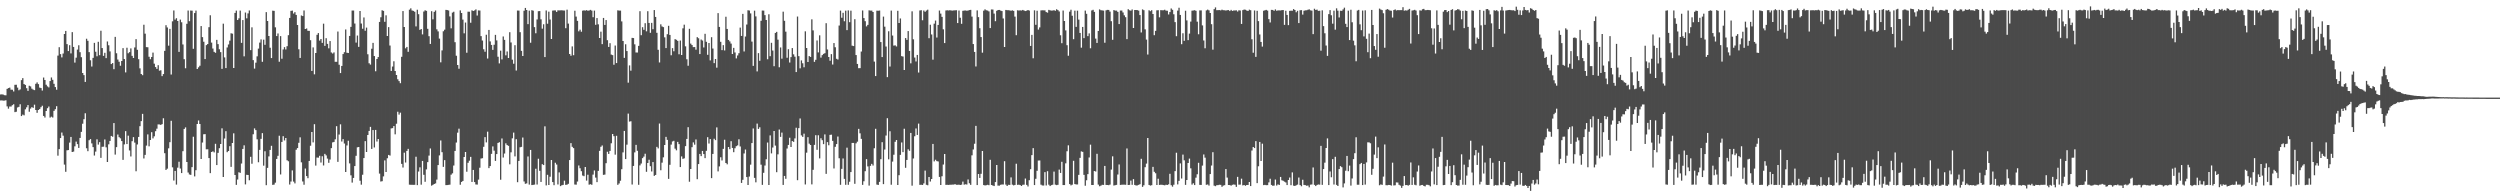 <?xml version="1.0" encoding="UTF-8"?>
<svg xmlns="http://www.w3.org/2000/svg" width="1920" height="150">
  <path d="M0 72.531h1v4.635H0zM1 72.449h1v4.655H1zM2 72.666h1v4.630H2zM3 73.097h1v4.146H3zM4 73.206h1v3.780H4zM5 68.227h1v13.512H5zM6 67.648h1v15.797H6zM7 67.283h1v14.522H7zM8 68.876h1v12.951H8zM9 68.911h1v11.878H9zM10 70.227h1v9.827H10zM11 65.125h1v20.975H11zM12 65.089h1v20.708H12zM13 67.289h1v15.266H13zM14 69.313h1v12.756H14zM15 68.635h1v11.427H15zM16 61.534h1v27.608H16zM17 59.985h1v28.031H17zM18 64.578h1v23.973H18zM19 65.205h1v18.787H19zM20 67.717h1v14.731H20zM21 69.769h1v10.912H21zM22 65.869h1v19.929H22zM23 66.347h1v17.035H23zM24 68.087h1v14.181H24zM25 68.814h1v14.040H25zM26 69.228h1v11.156H26zM27 64.353h1v20.129H27zM28 63.306h1v23.318H28zM29 64.628h1v19.866H29zM30 67.275h1v16.498H30zM31 67.619h1v14.702H31zM32 69.515h1v11.711H32zM33 59.520h1v29.511H33zM34 61.448h1v28.802H34zM35 65.075h1v20.187H35zM36 66.335h1v16.762H36zM37 67.099h1v14.730H37zM38 62.254h1v28.087H38zM39 59.495h1v30.116H39zM40 61.275h1v29.009H40zM41 64.358h1v20.786H41zM42 66.886h1v16.958H42zM43 68.894h1v12.680H43zM44 42.685h1v76.869H44zM45 36.242h1v78.277H45zM46 41.559h1v64.493H46zM47 44.103h1v57.704H47zM48 41.118h1v63.094H48zM49 26.123h1v100.306H49zM50 23.764h1v108.184H50zM51 33.901h1v81.533H51zM52 39.236h1v75.997H52zM53 34.702h1v74.824H53zM54 41.015h1v64.156H54zM55 24.675h1v92.043H55zM56 36.032h1v80.385H56zM57 48.087h1v64.288H57zM58 44.269h1v64.504H58zM59 38.081h1v72.618H59zM60 34.770h1v78.856H60zM61 40.080h1v65.840H61zM62 43.921h1v57.367H62zM63 56.088h1v38.919H63zM64 57.712h1v33.845H64zM65 62.942h1v24.051H65zM66 29.761h1v84.099H66zM67 31.338h1v84.803H67zM68 40.047h1v67.610H68zM69 46.285h1v60.520H69zM70 51.121h1v59.029H70zM71 44.443h1v68.552H71zM72 32.921h1v86.509H72zM73 39.713h1v76.717H73zM74 43.236h1v63.786H74zM75 32.101h1v78.947H75zM76 42.417h1v66.719H76zM77 23.628h1v97.605H77zM78 36.928h1v75.818H78zM79 42.897h1v69.753H79zM80 40.537h1v66.597H80zM81 44.662h1v68.489H81zM82 31.825h1v92.613H82zM83 34.763h1v76.069H83zM84 39.480h1v68.746H84zM85 49.217h1v55.188H85zM86 48.432h1v56.602H86zM87 53.151h1v41.354H87zM88 28.325h1v90.403H88zM89 40.911h1v72.091H89zM90 45.732h1v57.569H90zM91 47.415h1v57.978H91zM92 50.503h1v55.720H92zM93 46.835h1v61.527H93zM94 36.986h1v85.796H94zM95 45.360h1v65.528H95zM96 55.578h1v45.139H96zM97 36.681h1v73.954H97zM98 40.927h1v63.254H98zM99 40.042h1v75.514H99zM100 37.161h1v82.999H100zM101 42.908h1v65.540H101zM102 44.548h1v60.769H102zM103 36.457h1v73.049H103zM104 30.046h1v101.469H104zM105 38.263h1v72.697H105zM106 45.466h1v59.719H106zM107 52.477h1v44.433H107zM108 56.823h1v36.186H108zM109 57.733h1v29.739H109zM110 18.973h1v102.707H110zM111 25.855h1v93.097H111zM112 36.216h1v75.615H112zM113 36.319h1v66.903H113zM114 43.577h1v68.801H114zM115 45.450h1v62.047H115zM116 43.752h1v57.798H116zM117 40.373h1v65.913H117zM118 48.911h1v55.773H118zM119 51.514h1v49.241H119zM120 52.874h1v45.923H120zM121 50.094h1v45.442H121zM122 54.254h1v41.334H122zM123 53.979h1v41.990H123zM124 58.464h1v36.875H124zM125 56.899h1v33.934H125zM126 39.053h1v78.591H126zM127 19.344h1v111.190H127zM128 21.111h1v108.404H128zM129 35.085h1v78.846H129zM130 22.183h1v87.040H130zM131 57.255h1v35.522H131zM132 16.396h1v112.127H132zM133 8.061h1v130.606H133zM134 15.044h1v116.217H134zM135 13.974h1v127.823H135zM136 16.109h1v112.667H136zM137 39.824h1v84.375H137zM138 15.065h1v114.347H138zM139 17.086h1v115.839H139zM140 34.160h1v81.959H140zM141 45.474h1v53.527H141zM142 52.437h1v45.410H142zM143 18.295h1v106.114H143zM144 8.105h1v124.398H144zM145 16.298h1v117.672H145zM146 8.063h1v126.238H146zM147 8.187h1v120.148H147zM148 37.454h1v67.552H148zM149 10.047h1v125.452H149zM150 8.125h1v122.590H150zM151 53.009h1v42.229H151zM152 51.727h1v40.795H152zM153 50.509h1v44.738H153zM154 20.001h1v102.117H154zM155 28.498h1v80.984H155zM156 32.077h1v71.027H156zM157 45.364h1v57.629H157zM158 34.661h1v80.038H158zM159 33.840h1v80.792H159zM160 20.895h1v100.506H160zM161 11.726h1v121.232H161zM162 32.716h1v84.014H162zM163 37.293h1v78.954H163zM164 39.834h1v77.191H164zM165 40.551h1v69.912H165zM166 30.626h1v96.155H166zM167 33.899h1v83.511H167zM168 37.827h1v76.003H168zM169 40.015h1v70.581H169zM170 52.895h1v45.649H170zM171 18.200h1v117.744H171zM172 44.102h1v62.268H172zM173 52.276h1v48.461H173zM174 36.472h1v80.402H174zM175 34.166h1v81.810H175zM176 31.236h1v81.044H176zM177 25.543h1v102.588H177zM178 25.841h1v83.974H178zM179 52.230h1v50.156H179zM180 9.914h1v124.492H180zM181 8.140h1v133.830H181zM182 15.337h1v122.551H182zM183 14.094h1v118.207H183zM184 8.157h1v124.620H184zM185 32.928h1v92.687H185zM186 15.391h1v98.987H186zM187 43.262h1v68.360H187zM188 9.651h1v131.985H188zM189 14.091h1v120.170H189zM190 10.310h1v124.086H190zM191 8.043h1v130.406H191zM192 38.501h1v81.943H192zM193 20.997h1v104.738H193zM194 46.195h1v56.897H194zM195 52.676h1v45.926H195zM196 48.118h1v51.824H196zM197 43.242h1v63.788H197zM198 37.350h1v87.249H198zM199 32.712h1v82.405H199zM200 30.282h1v76.359H200zM201 47.441h1v54.813H201zM202 30.473h1v96.766H202zM203 34.402h1v81.777H203zM204 9.326h1v132.897H204zM205 16.148h1v112.763H205zM206 27.644h1v92.494H206zM207 36.683h1v78.462H207zM208 44.612h1v67.368H208zM209 8.172h1v133.790H209zM210 8.338h1v133.420H210zM211 20.974h1v119.339H211zM212 27.713h1v94.336H212zM213 25.680h1v93.978H213zM214 47.389h1v56.857H214zM215 27.727h1v106.286H215zM216 45.125h1v63.900H216zM217 37.967h1v66.624H217zM218 36.185h1v71.703H218zM219 37.971h1v68.017H219zM220 35.456h1v87.637H220zM221 27.015h1v96.819H221zM222 13.761h1v127.954H222zM223 8.352h1v131.065H223zM224 8.133h1v122.740H224zM225 10.396h1v129.099H225zM226 9.341h1v131.491H226zM227 11.456h1v103.517H227zM228 19.194h1v94.500H228zM229 37.829h1v71.862H229zM230 44.508h1v60.980H230zM231 11.894h1v112.783H231zM232 12.318h1v127.069H232zM233 8.044h1v133.841H233zM234 22.268h1v107.165H234zM235 21.848h1v113.374H235zM236 23.664h1v113.200H236zM237 23.725h1v99.891H237zM238 30.878h1v81.062H238zM239 54.468h1v46.931H239zM240 36.423h1v72.943H240zM241 57.104h1v38.294H241zM242 40.686h1v86.510H242zM243 26.750h1v94.218H243zM244 25.404h1v95.676H244zM245 31.187h1v88.468H245zM246 29.950h1v94.888H246zM247 32.908h1v87.105H247zM248 18.196h1v108.897H248zM249 35.239h1v82.955H249zM250 29.360h1v89.966H250zM251 33.689h1v88.095H251zM252 37.101h1v87.931H252zM253 31.553h1v90.975H253zM254 40.296h1v73.466H254zM255 41.110h1v68.238H255zM256 40.264h1v68.756H256zM257 47.464h1v59.565H257zM258 47.481h1v49.431H258zM259 24.205h1v100.105H259zM260 49.699h1v53.608H260zM261 56.093h1v39.375H261zM262 50.626h1v58.077H262zM263 41.528h1v65.335H263zM264 40.100h1v70.133H264zM265 22.625h1v109.485H265zM266 40.495h1v71.245H266zM267 40.688h1v67.411H267zM268 27.586h1v97.895H268zM269 20.630h1v114.046H269zM270 8.068h1v132.162H270zM271 8.090h1v128.548H271zM272 18.059h1v109.502H272zM273 32.695h1v86.962H273zM274 27.275h1v85.886H274zM275 36.012h1v76.899H275zM276 8.429h1v130.361H276zM277 18.064h1v123.769H277zM278 22.063h1v112.126H278zM279 13.390h1v107.983H279zM280 23.585h1v84.794H280zM281 21.173h1v95.564H281zM282 41.665h1v62.011H282zM283 48.608h1v51.952H283zM284 49.631h1v47.781H284zM285 37.426h1v76.961H285zM286 32.929h1v66.967H286zM287 43.041h1v70.210H287zM288 54.754h1v45.032H288zM289 45.328h1v63.356H289zM290 43.808h1v62.937H290zM291 16.850h1v116.499H291zM292 13.237h1v126.198H292zM293 7.881h1v131.270H293zM294 8.368h1v127.114H294zM295 16.750h1v106.435H295zM296 11.763h1v120.311H296zM297 27.624h1v93.945H297zM298 20.854h1v98.121H298zM299 34.977h1v84.518H299zM300 54.459h1v44.130H300zM301 51.122h1v47.260H301zM302 47.038h1v49.769H302zM303 54.546h1v48.625H303zM304 57.598h1v37.440H304zM305 60.873h1v24.922H305zM306 62.325h1v25.669H306zM307 63.917h1v22.629H307zM308 43.605h1v82.236H308zM309 8.494h1v120.156H309zM310 20.735h1v96.528H310zM311 37.139h1v87.711H311zM312 36.062h1v79.854H312zM313 39.790h1v74.556H313zM314 7.445h1v134.399H314zM315 6.418h1v135.493H315zM316 8.033h1v133.894H316zM317 8.344h1v133.621H317zM318 9.015h1v132.914H318zM319 20.250h1v100.144H319zM320 7.495h1v134.682H320zM321 10.916h1v120.806H321zM322 22.956h1v105.553H322zM323 22.251h1v119.563H323zM324 26.425h1v97.149H324zM325 8.879h1v125.387H325zM326 7.867h1v131.731H326zM327 8.328h1v121.776H327zM328 22.129h1v102.383H328zM329 27.813h1v91.690H329zM330 33.754h1v80.271H330zM331 8.614h1v133.967H331zM332 14.872h1v127.131H332zM333 9.136h1v132.193H333zM334 8.012h1v132.853H334zM335 22.503h1v115.448H335zM336 24.099h1v102.663H336zM337 29.658h1v89.680H337zM338 47.888h1v59.995H338zM339 38.715h1v78.196H339zM340 24.029h1v104.126H340zM341 22.804h1v100.154H341zM342 7.566h1v134.633H342zM343 7.712h1v134.413H343zM344 8.014h1v133.947H344zM345 12.617h1v129.200H345zM346 21.784h1v112.381H346zM347 9.692h1v123.442H347zM348 9.011h1v118.108H348zM349 32.409h1v83.502H349zM350 42.787h1v66.692H350zM351 49.922h1v51.962H351zM352 52.792h1v46.028H352zM353 8.010h1v133.884H353zM354 9.975h1v129.747H354zM355 15.046h1v123.891H355zM356 25.607h1v94.945H356zM357 17.308h1v99.437H357zM358 40.519h1v91.389H358zM359 8.978h1v116.057H359zM360 9.029h1v114.380H360zM361 17.460h1v103.033H361zM362 7.957h1v131.754H362zM363 8.445h1v122.079H363zM364 7.990h1v131.836H364zM365 7.216h1v134.439H365zM366 11.929h1v129.836H366zM367 8.010h1v129.935H367zM368 8.069h1v120.764H368zM369 27.732h1v94.046H369zM370 31.129h1v90.369H370zM371 37.825h1v74.924H371zM372 39.753h1v65.588H372zM373 26.655h1v82.720H373zM374 44.951h1v56.156H374zM375 23.003h1v106.121H375zM376 31.784h1v95.768H376zM377 34.499h1v83.671H377zM378 38.300h1v74.158H378zM379 34.348h1v81.350H379zM380 26.792h1v96.779H380zM381 31.020h1v87.279H381zM382 43.549h1v66.239H382zM383 48.682h1v60.553H383zM384 38.909h1v99.111H384zM385 45.636h1v60.693H385zM386 27.998h1v92.966H386zM387 30.639h1v87.289H387zM388 42.499h1v67.582H388zM389 39.543h1v71.862H389zM390 44.558h1v67.465H390zM391 24.715h1v101.508H391zM392 32.636h1v84.332H392zM393 45.824h1v60.427H393zM394 48.957h1v52.881H394zM395 34.708h1v85.422H395zM396 54.179h1v52.705H396zM397 8.068h1v131.865H397zM398 8.139h1v115.471H398zM399 24.736h1v88.364H399zM400 39.056h1v73.726H400zM401 42.995h1v62.616H401zM402 8.260h1v131.091H402zM403 6.073h1v135.081H403zM404 7.677h1v133.165H404zM405 18.531h1v101.620H405zM406 8.191h1v133.606H406zM407 32.808h1v82.321H407zM408 7.834h1v134.278H408zM409 8.176h1v133.808H409zM410 20.853h1v120.908H410zM411 25.552h1v104.061H411zM412 14.951h1v126.795H412zM413 8.587h1v113.297H413zM414 8.487h1v122.690H414zM415 14.828h1v124.890H415zM416 22.020h1v104.097H416zM417 18.647h1v108.099H417zM418 43.813h1v53.233H418zM419 8.020h1v134.354H419zM420 18.212h1v116.025H420zM421 8.956h1v133.106H421zM422 14.983h1v120.742H422zM423 29.967h1v92.904H423zM424 8.125h1v131.702H424zM425 7.983h1v134.228H425zM426 8.000h1v116.986H426zM427 9.175h1v117.181H427zM428 7.930h1v133.751H428zM429 7.997h1v124.428H429zM430 7.954h1v134.992H430zM431 7.906h1v134.390H431zM432 8.038h1v133.927H432zM433 8.096h1v130.653H433zM434 21.633h1v120.365H434zM435 7.436h1v134.378H435zM436 18.137h1v123.022H436zM437 41.461h1v81.462H437zM438 42.811h1v67.102H438zM439 35.644h1v77.085H439zM440 42.386h1v71.385H440zM441 8.243h1v133.463H441zM442 12.753h1v129.071H442zM443 16.028h1v123.368H443zM444 24.047h1v103.052H444zM445 22.794h1v106.415H445zM446 24.374h1v107.120H446zM447 8.171h1v126.652H447zM448 7.951h1v127.375H448zM449 8.142h1v120.089H449zM450 7.768h1v130.945H450zM451 8.253h1v125.938H451zM452 8.062h1v133.773H452zM453 7.588h1v133.901H453zM454 8.147h1v133.782H454zM455 13.222h1v120.883H455zM456 8.128h1v122.772H456zM457 19.032h1v117.366H457zM458 13.860h1v126.016H458zM459 18.702h1v112.507H459zM460 29.170h1v86.709H460zM461 24.302h1v88.462H461zM462 33.881h1v77.829H462zM463 13.770h1v120.553H463zM464 19.128h1v114.946H464zM465 15.392h1v109.930H465zM466 30.864h1v85.668H466zM467 36.029h1v82.185H467zM468 33.195h1v82.746H468zM469 41.936h1v68.117H469zM470 42.354h1v60.579H470zM471 49.708h1v54.912H471zM472 34.954h1v83.811H472zM473 48.451h1v55.863H473zM474 7.916h1v134.036H474zM475 8.148h1v132.731H475zM476 8.164h1v130.628H476zM477 16.446h1v113.506H477zM478 31.511h1v85.508H478zM479 44.446h1v56.135H479zM480 33.998h1v88.158H480zM481 39.194h1v71.901H481zM482 63.477h1v23.790H482zM483 50.211h1v43.190H483zM484 54.268h1v38.886H484zM485 29.057h1v112.686H485zM486 29.224h1v98.232H486zM487 34.053h1v83.009H487zM488 40.269h1v70.985H488zM489 40.359h1v75.450H489zM490 35.245h1v106.660H490zM491 8.578h1v118.451H491zM492 27.012h1v98.556H492zM493 20.870h1v100.579H493zM494 22.901h1v97.368H494zM495 17.810h1v100.250H495zM496 24.087h1v107.853H496zM497 8.601h1v116.580H497zM498 17.611h1v105.060H498zM499 25.209h1v102.439H499zM500 17.553h1v114.157H500zM501 22.450h1v101.999H501zM502 7.734h1v127.328H502zM503 13.023h1v121.348H503zM504 25.200h1v87.610H504zM505 38.264h1v75.706H505zM506 47.974h1v46.915H506zM507 18.704h1v112.081H507zM508 20.311h1v104.593H508zM509 20.826h1v100.011H509zM510 28.684h1v82.677H510zM511 36.937h1v68.163H511zM512 26.269h1v81.134H512zM513 19.795h1v117.566H513zM514 26.847h1v99.719H514zM515 42.432h1v68.629H515zM516 36.985h1v71.681H516zM517 39.391h1v68.763H517zM518 30.060h1v84.124H518zM519 30.587h1v84.875H519zM520 31.400h1v77.570H520zM521 41.699h1v68.999H521zM522 31.105h1v97.196H522zM523 42.228h1v77.904H523zM524 21.737h1v100.250H524zM525 18.959h1v102.642H525zM526 35.581h1v76.627H526zM527 45.539h1v61.183H527zM528 50.507h1v47.203H528zM529 22.129h1v117.451H529zM530 33.462h1v96.348H530zM531 34.609h1v78.459H531zM532 36.174h1v73.213H532zM533 36.124h1v74.978H533zM534 38.158h1v68.974H534zM535 28.517h1v109.099H535zM536 29.380h1v96.613H536zM537 41.503h1v76.738H537zM538 30.340h1v89.593H538zM539 31.156h1v84.781H539zM540 36.431h1v81.881H540zM541 25.962h1v95.509H541zM542 32.091h1v83.708H542zM543 42.089h1v63.263H543zM544 33.047h1v77.194H544zM545 46.385h1v60.443H545zM546 28.590h1v108.193H546zM547 37.295h1v80.919H547zM548 48.488h1v58.052H548zM549 45.318h1v62.286H549zM550 51.967h1v45.860H550zM551 10.091h1v121.541H551zM552 20.679h1v107.140H552zM553 32.120h1v88.667H553zM554 38.481h1v84.733H554zM555 34.643h1v79.669H555zM556 38.738h1v68.575H556zM557 12.857h1v112.340H557zM558 22.240h1v103.971H558zM559 30.660h1v82.233H559zM560 31.819h1v82.781H560zM561 33.484h1v74.935H561zM562 41.447h1v72.169H562zM563 36.777h1v80.088H563zM564 40.318h1v73.557H564zM565 44.873h1v67.397H565zM566 42.609h1v69.082H566zM567 40.845h1v66.129H567zM568 21.189h1v91.293H568zM569 27.578h1v112.896H569zM570 10.626h1v127.441H570zM571 39.526h1v78.359H571zM572 28.053h1v86.812H572zM573 18.864h1v117.130H573zM574 7.871h1v134.219H574zM575 8.070h1v127.528H575zM576 10.276h1v116.209H576zM577 31.960h1v77.931H577zM578 50.594h1v48.080H578zM579 8.196h1v128.396H579zM580 12.618h1v127.432H580zM581 54.830h1v40.087H581zM582 40.793h1v58.252H582zM583 46.710h1v51.041H583zM584 15.974h1v110.496H584zM585 8.101h1v133.863H585zM586 8.139h1v124.577H586zM587 11.639h1v115.485H587zM588 15.368h1v106.948H588zM589 45.503h1v63.938H589zM590 10.968h1v131.126H590zM591 43.174h1v60.838H591zM592 32.888h1v84.938H592zM593 38.785h1v74.499H593zM594 50.816h1v49.796H594zM595 25.309h1v86.506H595zM596 24.453h1v107.819H596zM597 30.456h1v88.080H597zM598 51.638h1v47.861H598zM599 36.470h1v68.625H599zM600 45.050h1v56.767H600zM601 8.938h1v133.102H601zM602 15.961h1v119.135H602zM603 24.328h1v113.014H603zM604 44.365h1v69.701H604zM605 37.771h1v73.554H605zM606 48.048h1v57.741H606zM607 43.877h1v69.006H607zM608 36.938h1v71.399H608zM609 41.702h1v67.233H609zM610 43.537h1v62.749H610zM611 55.356h1v42.732H611zM612 12.684h1v125.702H612zM613 43.103h1v55.319H613zM614 52.472h1v38.505H614zM615 46.407h1v57.577H615zM616 48.577h1v56.519H616zM617 51.647h1v51.030H617zM618 24.045h1v117.618H618zM619 36.848h1v80.397H619zM620 47.607h1v57.740H620zM621 43.069h1v67.287H621zM622 43.703h1v67.635H622zM623 14.863h1v126.780H623zM624 23.328h1v107.094H624zM625 47.490h1v63.777H625zM626 45.905h1v57.921H626zM627 31.071h1v83.966H627zM628 40.262h1v63.636H628zM629 27.158h1v94.489H629zM630 44.261h1v61.949H630zM631 42.360h1v65.320H631zM632 41.380h1v69.320H632zM633 40.849h1v62.388H633zM634 17.809h1v115.736H634zM635 38.013h1v71.165H635zM636 43.784h1v67.803H636zM637 46.669h1v56.921H637zM638 41.557h1v61.868H638zM639 49.541h1v58.638H639zM640 33.057h1v96.328H640zM641 36.277h1v76.446H641zM642 45.173h1v65.486H642zM643 45.733h1v59.126H643zM644 19.616h1v101.936H644zM645 8.120h1v133.828H645zM646 13.616h1v116.093H646zM647 9.849h1v111.855H647zM648 16.324h1v121.069H648zM649 8.197h1v133.746H649zM650 23.158h1v90.259H650zM651 7.972h1v133.937H651zM652 17.028h1v122.541H652zM653 8.174h1v123.974H653zM654 35.058h1v74.736H654zM655 35.369h1v74.381H655zM656 14.762h1v126.404H656zM657 42.274h1v67.830H657zM658 49.101h1v59.714H658zM659 52.379h1v46.614H659zM660 52.333h1v50.086H660zM661 39.588h1v67.085H661zM662 8.018h1v133.951H662zM663 13.888h1v125.321H663zM664 16.298h1v115.165H664zM665 20.280h1v101.925H665zM666 19.115h1v108.661H666zM667 7.911h1v134.619H667zM668 8.141h1v119.233H668zM669 8.154h1v117.717H669zM670 9.191h1v117.947H670zM671 47.324h1v66.567H671zM672 58.416h1v40.493H672zM673 8.211h1v133.550H673zM674 8.236h1v133.775H674zM675 8.116h1v131.582H675zM676 32.329h1v89.934H676zM677 43.804h1v65.416H677zM678 12.769h1v128.636H678zM679 20.501h1v94.337H679zM680 35.754h1v68.342H680zM681 59.254h1v31.541H681zM682 24.034h1v98.316H682zM683 51.092h1v49.721H683zM684 8.159h1v133.701H684zM685 27.308h1v96.779H685zM686 35.020h1v83.832H686zM687 34.838h1v74.053H687zM688 35.699h1v71.802H688zM689 8.292h1v133.812H689zM690 17.650h1v116.887H690zM691 14.168h1v104.746H691zM692 43.110h1v66.302H692zM693 43.438h1v73.414H693zM694 53.748h1v45.095H694zM695 29.243h1v99.622H695zM696 30.617h1v92.220H696zM697 23.870h1v90.839H697zM698 39.132h1v76.666H698zM699 48.626h1v53.484H699zM700 8.686h1v133.911H700zM701 30.225h1v91.461H701zM702 44.189h1v60.486H702zM703 47.186h1v51.472H703zM704 42.173h1v61.467H704zM705 55.692h1v39.234H705zM706 8.022h1v133.953H706zM707 7.841h1v134.022H707zM708 15.575h1v126.506H708zM709 8.110h1v132.729H709zM710 9.051h1v121.954H710zM711 8.073h1v133.839H711zM712 7.428h1v134.839H712zM713 29.346h1v106.606H713zM714 18.982h1v120.430H714zM715 26.449h1v111.010H715zM716 45.830h1v64.692H716zM717 18.185h1v105.754H717zM718 15.791h1v106.898H718zM719 28.819h1v94.949H719zM720 19.141h1v104.840H720zM721 8.071h1v127.820H721zM722 10.461h1v131.612H722zM723 12.975h1v122.414H723zM724 22.508h1v103.837H724zM725 33.078h1v85.170H725zM726 8.045h1v133.931H726zM727 7.874h1v134.038H727zM728 8.025h1v133.995H728zM729 7.857h1v134.016H729zM730 8.013h1v133.860H730zM731 8.149h1v133.638H731zM732 7.977h1v133.818H732zM733 7.959h1v133.473H733zM734 7.856h1v134.060H734zM735 17.715h1v124.221H735zM736 8.070h1v133.746H736zM737 13.609h1v128.463H737zM738 18.286h1v123.514H738zM739 8.319h1v131.164H739zM740 8.103h1v133.717H740zM741 8.023h1v133.502H741zM742 8.220h1v133.500H742zM743 8.069h1v129.762H743zM744 7.708h1v133.039H744zM745 7.565h1v134.389H745zM746 12.742h1v106.570H746zM747 33.846h1v80.966H747zM748 39.878h1v70.508H748zM749 51.031h1v45.652H749zM750 7.974h1v134.147H750zM751 13.148h1v120.478H751zM752 21.659h1v114.977H752zM753 28.470h1v105.015H753zM754 40.459h1v75.524H754zM755 8.197h1v133.945H755zM756 7.187h1v135.273H756zM757 7.887h1v134.330H757zM758 8.077h1v133.864H758zM759 8.763h1v133.455H759zM760 21.570h1v101.171H760zM761 7.272h1v134.787H761zM762 7.317h1v135.167H762zM763 10.455h1v132.428H763zM764 16.268h1v123.537H764zM765 8.293h1v118.446H765zM766 7.701h1v134.820H766zM767 7.619h1v134.950H767zM768 8.088h1v133.839H768zM769 8.483h1v133.202H769zM770 14.176h1v127.568H770zM771 36.091h1v87.725H771zM772 7.649h1v134.119H772zM773 7.839h1v134.999H773zM774 7.817h1v134.125H774zM775 8.006h1v134.034H775zM776 8.264h1v127.975H776zM777 7.916h1v133.933H777zM778 8.335h1v134.062H778zM779 12.726h1v129.296H779zM780 27.046h1v98.706H780zM781 7.865h1v134.121H781zM782 8.082h1v133.739H782zM783 7.940h1v134.179H783zM784 8.066h1v134.771H784zM785 7.640h1v134.292H785zM786 8.109h1v133.741H786zM787 8.485h1v128.649H787zM788 8.217h1v133.785H788zM789 7.692h1v135.490H789zM790 8.145h1v130.247H790zM791 35.277h1v94.664H791zM792 26.755h1v92.379H792zM793 44.739h1v69.006H793zM794 7.926h1v134.213H794zM795 19.064h1v118.259H795zM796 8.243h1v122.906H796zM797 22.751h1v100.541H797zM798 21.037h1v102.190H798zM799 7.978h1v133.837H799zM800 7.903h1v134.512H800zM801 7.939h1v134.570H801zM802 7.963h1v124.259H802zM803 9.268h1v133.185H803zM804 9.747h1v121.733H804zM805 7.601h1v134.219H805zM806 7.918h1v135.005H806zM807 8.148h1v134.013H807zM808 8.087h1v133.782H808zM809 7.840h1v123.941H809zM810 8.317h1v133.506H810zM811 7.091h1v135.110H811zM812 7.807h1v134.125H812zM813 8.812h1v121.422H813zM814 27.097h1v105.736H814zM815 33.177h1v91.101H815zM816 8.108h1v134.022H816zM817 16.104h1v126.025H817zM818 23.358h1v102.105H818zM819 34.732h1v81.458H819zM820 42.791h1v68.819H820zM821 8.983h1v132.365H821zM822 7.479h1v134.884H822zM823 12.081h1v129.760H823zM824 30.093h1v93.389H824zM825 8.186h1v133.184H825zM826 20.648h1v121.023H826zM827 8.177h1v133.505H827zM828 15.055h1v119.257H828zM829 25.301h1v95.952H829zM830 36.606h1v79.663H830zM831 20.687h1v95.944H831zM832 29.273h1v105.018H832zM833 8.141h1v134.519H833zM834 10.610h1v127.831H834zM835 27.757h1v105.963H835zM836 25.645h1v95.273H836zM837 37.052h1v74.046H837zM838 8.025h1v134.049H838zM839 7.509h1v134.595H839zM840 9.122h1v122.231H840zM841 29.630h1v102.122H841zM842 32.964h1v85.137H842zM843 23.746h1v118.029H843zM844 7.222h1v135.829H844zM845 7.839h1v134.738H845zM846 7.966h1v133.942H846zM847 8.158h1v133.896H847zM848 32.823h1v94.600H848zM849 7.940h1v134.091H849zM850 7.560h1v134.504H850zM851 7.652h1v134.593H851zM852 8.935h1v132.841H852zM853 16.289h1v113.981H853zM854 30.588h1v89.477H854zM855 7.722h1v134.794H855zM856 8.139h1v134.092H856zM857 8.130h1v133.855H857zM858 9.096h1v124.930H858zM859 18.504h1v107.791H859zM860 8.101h1v133.911H860zM861 8.090h1v133.766H861zM862 9.565h1v132.249H862zM863 11.753h1v130.058H863zM864 13.231h1v128.709H864zM865 30.050h1v83.981H865zM866 7.081h1v134.984H866zM867 7.871h1v134.087H867zM868 8.209h1v130.496H868zM869 7.251h1v134.698H869zM870 21.519h1v116.043H870zM871 7.694h1v134.312H871zM872 7.657h1v134.829H872zM873 7.779h1v134.591H873zM874 8.165h1v133.796H874zM875 11.591h1v129.891H875zM876 24.935h1v97.048H876zM877 7.212h1v136.317H877zM878 7.853h1v134.435H878zM879 22.516h1v105.874H879zM880 30.429h1v95.229H880zM881 41.896h1v64.087H881zM882 7.894h1v134.117H882zM883 8.609h1v133.919H883zM884 7.822h1v134.419H884zM885 10.728h1v117.445H885zM886 27.023h1v104.919H886zM887 23.695h1v109.385H887zM888 7.912h1v134.171H888zM889 7.846h1v129.426H889zM890 13.309h1v128.733H890zM891 7.795h1v134.059H891zM892 7.859h1v134.086H892zM893 7.909h1v134.228H893zM894 7.488h1v134.832H894zM895 8.164h1v133.688H895zM896 8.223h1v133.832H896zM897 11.109h1v130.465H897zM898 9.267h1v124.209H898zM899 6.476h1v135.777H899zM900 7.542h1v135.807H900zM901 10.955h1v130.908H901zM902 16.978h1v114.447H902zM903 27.782h1v89.519H903zM904 8.118h1v133.518H904zM905 5.957h1v132.944H905zM906 11.448h1v114.051H906zM907 33.946h1v103.181H907zM908 25.534h1v93.183H908zM909 31.342h1v91.805H909zM910 8.245h1v133.741H910zM911 15.687h1v122.548H911zM912 30.801h1v94.372H912zM913 25.822h1v95.980H913zM914 16.591h1v112.708H914zM915 8.178h1v133.621H915zM916 8.055h1v132.706H916zM917 7.853h1v134.276H917zM918 8.312h1v128.134H918zM919 16.662h1v117.168H919zM920 26.335h1v98.715H920zM921 7.968h1v134.031H921zM922 7.963h1v134.062H922zM923 19.494h1v107.680H923zM924 31.062h1v87.549H924zM925 37.060h1v84.012H925zM926 7.989h1v133.957H926zM927 7.365h1v134.301H927zM928 7.932h1v134.599H928zM929 9.972h1v123.695H929zM930 18.562h1v108.590H930zM931 38.165h1v78.727H931zM932 7.037h1v135.534H932zM933 5.666h1v137.349H933zM934 7.857h1v134.353H934zM935 7.804h1v134.356H935zM936 7.721h1v134.130H936zM937 8.006h1v133.972H937zM938 7.410h1v136.055H938zM939 7.851h1v134.694H939zM940 7.906h1v134.334H940zM941 8.107h1v121.735H941zM942 7.855h1v128.542H942zM943 7.743h1v134.329H943zM944 8.484h1v133.670H944zM945 7.559h1v135.042H945zM946 8.381h1v133.529H946zM947 8.060h1v133.601H947zM948 8.027h1v133.845H948zM949 7.915h1v135.583H949zM950 8.863h1v126.992H950zM951 7.862h1v133.983H951zM952 8.081h1v133.700H952zM953 18.366h1v118.862H953zM954 7.779h1v134.586H954zM955 7.347h1v134.727H955zM956 7.455h1v135.256H956zM957 8.094h1v133.968H957zM958 8.472h1v133.535H958zM959 7.417h1v132.352H959zM960 7.854h1v135.029H960zM961 30.144h1v85.460H961zM962 40.475h1v72.409H962zM963 8.025h1v105.677H963zM964 43.678h1v64.715H964zM965 8.299h1v132.359H965zM966 16.207h1v111.480H966zM967 26.459h1v82.531H967zM968 32.211h1v91.420H968zM969 35.801h1v74.519H969zM970 8.223h1v133.968H970zM971 7.897h1v134.088H971zM972 7.571h1v134.679H972zM973 8.155h1v134.012H973zM974 14.672h1v125.414H974zM975 17.266h1v120.021H975zM976 7.575h1v134.462H976zM977 7.649h1v135.037H977zM978 8.272h1v134.255H978zM979 7.198h1v130.678H979zM980 8.255h1v134.241H980zM981 8.009h1v133.589H981zM982 7.979h1v134.037H982zM983 8.056h1v127.840H983zM984 7.807h1v130.629H984zM985 7.736h1v131.127H985zM986 19.088h1v120.431H986zM987 8.243h1v131.887H987zM988 11.471h1v130.667H988zM989 19.297h1v118.941H989zM990 8.341h1v127.990H990zM991 8.171h1v134.055H991zM992 8.257h1v124.169H992zM993 6.972h1v135.629H993zM994 7.680h1v135.164H994zM995 9.411h1v132.858H995zM996 8.313h1v133.482H996zM997 17.733h1v118.606H997zM998 7.887h1v134.256H998zM999 7.763h1v135.276H999zM1000 11.227h1v126.806H1000zM1001 8.239h1v133.769H1001zM1002 7.921h1v134.244H1002zM1003 7.892h1v134.756H1003zM1004 7.475h1v135.040H1004zM1005 7.179h1v136.704H1005zM1006 7.946h1v133.886H1006zM1007 8.161h1v133.484H1007zM1008 26.210h1v102.426H1008zM1009 6.721h1v135.242H1009zM1010 7.629h1v135.260H1010zM1011 7.396h1v134.650H1011zM1012 8.334h1v133.356H1012zM1013 8.241h1v133.559H1013zM1014 38.921h1v73.122H1014zM1015 7.949h1v134.035H1015zM1016 20.073h1v109.758H1016zM1017 25.552h1v99.375H1017zM1018 34.962h1v78.706H1018zM1019 42.913h1v63.354H1019zM1020 10.867h1v131.267H1020zM1021 7.797h1v123.894H1021zM1022 11.707h1v124.450H1022zM1023 18.173h1v104.020H1023zM1024 8.188h1v133.555H1024zM1025 22.795h1v97.617H1025zM1026 6.394h1v135.601H1026zM1027 8.189h1v134.651H1027zM1028 13.420h1v116.408H1028zM1029 8.235h1v119.373H1029zM1030 8.322h1v120.069H1030zM1031 7.214h1v136.718H1031zM1032 5.901h1v134.928H1032zM1033 18.270h1v112.866H1033zM1034 20.806h1v98.947H1034zM1035 8.195h1v123.298H1035zM1036 30.794h1v96.386H1036zM1037 7.484h1v135.033H1037zM1038 17.075h1v119.964H1038zM1039 31.225h1v90.975H1039zM1040 34.819h1v82.839H1040zM1041 47.056h1v58.368H1041zM1042 8.066h1v133.823H1042zM1043 7.601h1v134.256H1043zM1044 18.701h1v107.347H1044zM1045 23.180h1v101.931H1045zM1046 8.084h1v134.029H1046zM1047 27.939h1v97.953H1047zM1048 7.937h1v133.812H1048zM1049 29.784h1v94.924H1049zM1050 40.085h1v69.237H1050zM1051 25.806h1v83.536H1051zM1052 44.698h1v65.314H1052zM1053 7.606h1v126.653H1053zM1054 19.183h1v110.431H1054zM1055 35.371h1v83.386H1055zM1056 38.267h1v66.623H1056zM1057 26.156h1v95.284H1057zM1058 43.569h1v69.567H1058zM1059 6.584h1v135.675H1059zM1060 7.298h1v134.321H1060zM1061 7.779h1v134.223H1061zM1062 10.204h1v125.426H1062zM1063 36.675h1v74.273H1063zM1064 7.547h1v134.706H1064zM1065 6.955h1v135.326H1065zM1066 7.417h1v134.632H1066zM1067 8.084h1v133.975H1067zM1068 8.222h1v134.330H1068zM1069 13.466h1v111.465H1069zM1070 7.708h1v134.705H1070zM1071 7.216h1v135.051H1071zM1072 8.021h1v132.038H1072zM1073 7.745h1v132.416H1073zM1074 7.827h1v134.124H1074zM1075 7.781h1v134.740H1075zM1076 7.774h1v136.510H1076zM1077 5.506h1v137.226H1077zM1078 8.172h1v127.044H1078zM1079 7.939h1v134.220H1079zM1080 8.165h1v133.918H1080zM1081 7.463h1v135.143H1081zM1082 6.812h1v135.173H1082zM1083 33.441h1v91.333H1083zM1084 8.082h1v133.934H1084zM1085 7.893h1v128.313H1085zM1086 7.514h1v134.377H1086zM1087 8.088h1v134.187H1087zM1088 11.698h1v120.059H1088zM1089 26.168h1v100.915H1089zM1090 7.913h1v134.715H1090zM1091 8.161h1v133.957H1091zM1092 7.115h1v134.932H1092zM1093 6.805h1v135.994H1093zM1094 7.830h1v135.336H1094zM1095 7.767h1v134.152H1095zM1096 7.630h1v134.293H1096zM1097 7.714h1v134.503H1097zM1098 7.881h1v135.236H1098zM1099 21.696h1v110.000H1099zM1100 34.298h1v79.740H1100zM1101 21.870h1v119.727H1101zM1102 41.088h1v80.326H1102zM1103 7.971h1v134.139H1103zM1104 19.092h1v108.952H1104zM1105 32.273h1v88.144H1105zM1106 29.413h1v87.221H1106zM1107 37.847h1v67.270H1107zM1108 8.981h1v133.217H1108zM1109 7.784h1v134.268H1109zM1110 7.703h1v120.064H1110zM1111 9.330h1v113.460H1111zM1112 8.458h1v125.170H1112zM1113 18.940h1v108.475H1113zM1114 7.652h1v134.508H1114zM1115 7.060h1v132.895H1115zM1116 23.331h1v103.536H1116zM1117 8.100h1v126.472H1117zM1118 7.707h1v134.396H1118zM1119 7.058h1v135.493H1119zM1120 7.278h1v135.191H1120zM1121 8.143h1v129.970H1121zM1122 14.783h1v103.760H1122zM1123 8.352h1v133.531H1123zM1124 21.624h1v104.861H1124zM1125 8.091h1v133.853H1125zM1126 8.450h1v126.427H1126zM1127 20.619h1v107.788H1127zM1128 37.429h1v85.135H1128zM1129 38.333h1v69.747H1129zM1130 7.978h1v124.548H1130zM1131 8.280h1v133.999H1131zM1132 21.243h1v98.028H1132zM1133 33.541h1v81.703H1133zM1134 28.843h1v97.831H1134zM1135 29.897h1v87.374H1135zM1136 7.622h1v133.998H1136zM1137 19.446h1v120.112H1137zM1138 38.357h1v73.466H1138zM1139 8.234h1v125.059H1139zM1140 19.030h1v105.792H1140zM1141 7.072h1v134.838H1141zM1142 6.930h1v135.143H1142zM1143 7.920h1v134.039H1143zM1144 11.065h1v110.360H1144zM1145 17.894h1v119.615H1145zM1146 36.164h1v88.817H1146zM1147 7.861h1v134.820H1147zM1148 8.219h1v133.796H1148zM1149 7.759h1v134.572H1149zM1150 8.642h1v133.641H1150zM1151 22.255h1v101.320H1151zM1152 7.971h1v133.860H1152zM1153 5.263h1v136.931H1153zM1154 8.085h1v131.921H1154zM1155 25.799h1v98.625H1155zM1156 8.104h1v133.972H1156zM1157 7.895h1v134.259H1157zM1158 7.746h1v134.447H1158zM1159 7.648h1v135.177H1159zM1160 7.834h1v133.184H1160zM1161 7.959h1v131.099H1161zM1162 7.907h1v131.258H1162zM1163 8.474h1v134.776H1163zM1164 5.112h1v137.144H1164zM1165 7.551h1v134.470H1165zM1166 11.306h1v120.068H1166zM1167 7.944h1v133.854H1167zM1168 11.566h1v121.266H1168zM1169 8.016h1v134.614H1169zM1170 5.399h1v137.421H1170zM1171 7.643h1v134.372H1171zM1172 7.932h1v134.841H1172zM1173 7.739h1v136.624H1173zM1174 9.633h1v133.141H1174zM1175 6.306h1v140.263H1175zM1176 6.755h1v134.181H1176zM1177 7.672h1v130.517H1177zM1178 8.282h1v133.530H1178zM1179 7.659h1v133.237H1179zM1180 13.910h1v123.967H1180zM1181 14.393h1v127.175H1181zM1182 26.511h1v104.769H1182zM1183 28.966h1v88.261H1183zM1184 37.395h1v79.723H1184zM1185 39.471h1v72.291H1185zM1186 44.520h1v62.566H1186zM1187 43.722h1v61.645H1187zM1188 49.785h1v48.973H1188zM1189 52.232h1v48.679H1189zM1190 54.086h1v47.178H1190zM1191 42.051h1v62.958H1191zM1192 57.871h1v33.201H1192zM1193 61.660h1v26.060H1193zM1194 64.063h1v22.506H1194zM1195 65.777h1v17.664H1195zM1196 50.064h1v49.134H1196zM1197 23.461h1v102.633H1197zM1198 26.776h1v95.183H1198zM1199 33.103h1v74.586H1199zM1200 49.819h1v55.208H1200zM1201 50.500h1v54.406H1201zM1202 21.784h1v103.460H1202zM1203 22.808h1v96.749H1203zM1204 51.742h1v47.483H1204zM1205 48.946h1v48.732H1205zM1206 39.273h1v71.194H1206zM1207 52.864h1v44.178H1207zM1208 29.051h1v96.538H1208zM1209 28.770h1v89.697H1209zM1210 29.327h1v79.506H1210zM1211 43.164h1v62.422H1211zM1212 46.213h1v61.582H1212zM1213 22.914h1v96.551H1213zM1214 31.024h1v95.491H1214zM1215 44.593h1v73.646H1215zM1216 46.970h1v58.277H1216zM1217 54.513h1v44.765H1217zM1218 58.267h1v36.236H1218zM1219 32.961h1v95.484H1219zM1220 34.367h1v66.824H1220zM1221 50.797h1v40.694H1221zM1222 50.815h1v47.044H1222zM1223 57.650h1v31.708H1223zM1224 16.204h1v112.371H1224zM1225 12.645h1v113.775H1225zM1226 32.165h1v87.328H1226zM1227 58.206h1v33.119H1227zM1228 35.975h1v85.594H1228zM1229 56.033h1v38.370H1229zM1230 26.130h1v94.136H1230zM1231 50.334h1v51.206H1231zM1232 55.272h1v33.828H1232zM1233 60.315h1v31.226H1233zM1234 64.652h1v24.978H1234zM1235 47.092h1v60.363H1235zM1236 27.753h1v91.525H1236zM1237 52.198h1v43.512H1237zM1238 57.126h1v35.455H1238zM1239 63.666h1v20.904H1239zM1240 65.868h1v16.821H1240zM1241 33.671h1v74.408H1241zM1242 51.905h1v43.332H1242zM1243 59.395h1v33.600H1243zM1244 57.500h1v36.710H1244zM1245 61.413h1v28.052H1245zM1246 61.905h1v25.827H1246zM1247 63.200h1v24.641H1247zM1248 63.633h1v21.713H1248zM1249 65.717h1v17.900H1249zM1250 65.069h1v18.870H1250zM1251 68.637h1v13.195H1251zM1252 43.800h1v72.181H1252zM1253 55.575h1v40.139H1253zM1254 65.482h1v22.182H1254zM1255 68.485h1v15.568H1255zM1256 68.071h1v14.040H1256zM1257 54.841h1v39.615H1257zM1258 62.164h1v26.707H1258zM1259 66.972h1v17.062H1259zM1260 66.048h1v15.743H1260zM1261 68.234h1v11.987H1261zM1262 70.069h1v10.181H1262zM1263 35.143h1v75.387H1263zM1264 47.144h1v56.103H1264zM1265 52.329h1v42.046H1265zM1266 48.007h1v51.430H1266zM1267 56.581h1v35.515H1267zM1268 45.124h1v64.384H1268zM1269 26.462h1v102.229H1269zM1270 35.136h1v80.056H1270zM1271 59.919h1v32.552H1271zM1272 36.792h1v80.220H1272zM1273 48.726h1v54.908H1273zM1274 28.749h1v81.504H1274zM1275 44.404h1v60.544H1275zM1276 55.465h1v43.642H1276zM1277 64.137h1v23.454H1277zM1278 65.732h1v20.599H1278zM1279 8.173h1v133.477H1279zM1280 7.932h1v133.949H1280zM1281 25.258h1v105.229H1281zM1282 33.194h1v89.029H1282zM1283 40.341h1v68.126H1283zM1284 44.660h1v59.594H1284zM1285 8.046h1v133.997H1285zM1286 14.045h1v115.935H1286zM1287 18.301h1v106.573H1287zM1288 24.163h1v112.248H1288zM1289 42.524h1v75.983H1289zM1290 28.342h1v104.826H1290zM1291 10.552h1v128.177H1291zM1292 27.832h1v99.432H1292zM1293 29.169h1v86.441H1293zM1294 24.771h1v110.007H1294zM1295 35.106h1v83.885H1295zM1296 8.105h1v120.459H1296zM1297 25.554h1v105.857H1297zM1298 20.867h1v100.756H1298zM1299 13.294h1v128.575H1299zM1300 17.120h1v124.606H1300zM1301 9.061h1v121.990H1301zM1302 8.165h1v133.674H1302zM1303 8.377h1v126.447H1303zM1304 16.937h1v115.378H1304zM1305 13.663h1v115.060H1305zM1306 29.096h1v84.602H1306zM1307 12.763h1v123.203H1307zM1308 10.501h1v120.419H1308zM1309 30.382h1v87.966H1309zM1310 43.683h1v65.976H1310zM1311 42.220h1v59.849H1311zM1312 8.449h1v133.110H1312zM1313 7.948h1v134.206H1313zM1314 8.230h1v133.744H1314zM1315 25.405h1v101.817H1315zM1316 28.050h1v106.579H1316zM1317 31.909h1v98.345H1317zM1318 7.770h1v126.283H1318zM1319 8.289h1v133.511H1319zM1320 24.877h1v95.802H1320zM1321 34.664h1v74.896H1321zM1322 47.315h1v59.124H1322zM1323 19.710h1v121.702H1323zM1324 8.034h1v133.916H1324zM1325 28.809h1v112.786H1325zM1326 36.361h1v84.906H1326zM1327 40.244h1v83.703H1327zM1328 42.600h1v71.849H1328zM1329 15.781h1v119.655H1329zM1330 28.154h1v90.363H1330zM1331 36.674h1v77.646H1331zM1332 34.987h1v84.190H1332zM1333 27.505h1v90.346H1333zM1334 26.215h1v102.585H1334zM1335 38.728h1v81.129H1335zM1336 34.024h1v86.778H1336zM1337 29.504h1v82.833H1337zM1338 24.380h1v112.929H1338zM1339 36.700h1v92.012H1339zM1340 16.633h1v124.419H1340zM1341 21.083h1v120.737H1341zM1342 35.105h1v87.295H1342zM1343 31.397h1v90.575H1343zM1344 16.807h1v116.245H1344zM1345 20.278h1v120.167H1345zM1346 7.863h1v133.992H1346zM1347 32.198h1v97.281H1347zM1348 33.492h1v79.274H1348zM1349 40.453h1v69.944H1349zM1350 40.642h1v65.482H1350zM1351 7.983h1v134.110H1351zM1352 8.255h1v133.660H1352zM1353 8.528h1v133.404H1353zM1354 21.801h1v109.308H1354zM1355 23.305h1v100.496H1355zM1356 19.095h1v108.124H1356zM1357 7.818h1v135.192H1357zM1358 7.801h1v134.167H1358zM1359 9.529h1v122.443H1359zM1360 8.021h1v133.588H1360zM1361 16.873h1v116.753H1361zM1362 7.901h1v134.223H1362zM1363 7.074h1v134.925H1363zM1364 7.846h1v134.181H1364zM1365 23.658h1v103.080H1365zM1366 7.560h1v134.422H1366zM1367 22.552h1v92.436H1367zM1368 7.628h1v136.606H1368zM1369 8.508h1v133.484H1369zM1370 25.042h1v117.065H1370zM1371 19.099h1v110.952H1371zM1372 29.763h1v93.128H1372zM1373 7.793h1v134.654H1373zM1374 7.614h1v134.683H1374zM1375 7.196h1v135.079H1375zM1376 13.995h1v126.283H1376zM1377 8.048h1v133.821H1377zM1378 8.165h1v121.328H1378zM1379 7.798h1v134.639H1379zM1380 6.487h1v135.764H1380zM1381 7.731h1v129.588H1381zM1382 13.293h1v128.714H1382zM1383 12.402h1v127.721H1383zM1384 7.711h1v134.823H1384zM1385 6.774h1v134.802H1385zM1386 7.965h1v134.499H1386zM1387 7.776h1v133.954H1387zM1388 7.790h1v130.022H1388zM1389 24.212h1v111.827H1389zM1390 7.918h1v134.023H1390zM1391 7.891h1v134.027H1391zM1392 7.851h1v134.234H1392zM1393 7.967h1v133.958H1393zM1394 7.781h1v134.125H1394zM1395 7.908h1v135.192H1395zM1396 7.477h1v134.721H1396zM1397 7.961h1v134.889H1397zM1398 16.647h1v119.436H1398zM1399 8.299h1v134.228H1399zM1400 18.591h1v123.212H1400zM1401 7.720h1v134.381H1401zM1402 7.824h1v135.059H1402zM1403 8.090h1v134.060H1403zM1404 8.348h1v127.846H1404zM1405 15.028h1v126.903H1405zM1406 7.855h1v134.218H1406zM1407 8.498h1v134.233H1407zM1408 8.244h1v134.100H1408zM1409 27.916h1v95.053H1409zM1410 8.406h1v131.854H1410zM1411 22.451h1v95.014H1411zM1412 7.220h1v135.069H1412zM1413 8.294h1v133.487H1413zM1414 8.044h1v131.993H1414zM1415 7.820h1v128.771H1415zM1416 11.235h1v111.449H1416zM1417 8.026h1v134.005H1417zM1418 6.730h1v135.583H1418zM1419 7.906h1v130.614H1419zM1420 8.184h1v130.606H1420zM1421 8.092h1v133.691H1421zM1422 11.193h1v117.319H1422zM1423 6.481h1v137.574H1423zM1424 7.126h1v135.562H1424zM1425 7.419h1v134.343H1425zM1426 8.045h1v133.968H1426zM1427 8.121h1v133.526H1427zM1428 8.073h1v134.174H1428zM1429 6.393h1v135.836H1429zM1430 7.985h1v132.413H1430zM1431 8.134h1v125.391H1431zM1432 24.059h1v115.503H1432zM1433 15.552h1v107.885H1433zM1434 7.805h1v134.324H1434zM1435 11.015h1v131.378H1435zM1436 23.004h1v108.437H1436zM1437 22.731h1v108.145H1437zM1438 24.044h1v98.462H1438zM1439 7.933h1v134.681H1439zM1440 9.950h1v127.934H1440zM1441 24.569h1v102.222H1441zM1442 23.585h1v92.523H1442zM1443 7.739h1v134.046H1443zM1444 16.931h1v110.645H1444zM1445 7.497h1v136.706H1445zM1446 6.971h1v134.121H1446zM1447 23.084h1v112.586H1447zM1448 7.875h1v133.983H1448zM1449 8.095h1v133.778H1449zM1450 7.643h1v134.900H1450zM1451 8.900h1v130.641H1451zM1452 20.819h1v102.676H1452zM1453 26.080h1v104.569H1453zM1454 7.995h1v134.068H1454zM1455 36.399h1v80.676H1455zM1456 7.244h1v135.123H1456zM1457 6.736h1v135.315H1457zM1458 14.572h1v118.202H1458zM1459 14.755h1v117.558H1459zM1460 31.231h1v93.627H1460zM1461 7.825h1v134.454H1461zM1462 7.258h1v135.636H1462zM1463 7.321h1v134.967H1463zM1464 7.891h1v134.171H1464zM1465 8.119h1v134.006H1465zM1466 19.743h1v122.281H1466zM1467 6.597h1v136.698H1467zM1468 6.923h1v135.517H1468zM1469 7.136h1v135.081H1469zM1470 9.482h1v119.781H1470zM1471 12.678h1v129.146H1471zM1472 8.722h1v133.234H1472zM1473 7.085h1v135.816H1473zM1474 7.819h1v133.073H1474zM1475 7.623h1v134.473H1475zM1476 7.760h1v134.241H1476zM1477 24.191h1v111.901H1477zM1478 7.740h1v134.133H1478zM1479 7.105h1v135.079H1479zM1480 7.676h1v135.016H1480zM1481 7.855h1v133.705H1481zM1482 16.588h1v106.555H1482zM1483 8.038h1v134.171H1483zM1484 5.110h1v137.998H1484zM1485 8.211h1v133.572H1485zM1486 7.747h1v135.057H1486zM1487 8.001h1v134.094H1487zM1488 9.621h1v119.895H1488zM1489 7.916h1v134.775H1489zM1490 7.606h1v135.001H1490zM1491 7.770h1v134.069H1491zM1492 8.102h1v133.824H1492zM1493 8.182h1v124.113H1493zM1494 7.399h1v135.159H1494zM1495 7.517h1v135.329H1495zM1496 9.954h1v131.770H1496zM1497 30.090h1v100.876H1497zM1498 29.213h1v104.680H1498zM1499 38.367h1v77.204H1499zM1500 7.863h1v134.628H1500zM1501 6.836h1v134.776H1501zM1502 8.000h1v134.397H1502zM1503 8.408h1v129.394H1503zM1504 8.141h1v125.968H1504zM1505 7.147h1v136.919H1505zM1506 7.348h1v134.675H1506zM1507 8.719h1v130.746H1507zM1508 8.247h1v121.859H1508zM1509 7.191h1v134.897H1509zM1510 7.651h1v133.318H1510zM1511 7.522h1v134.315H1511zM1512 7.064h1v135.266H1512zM1513 7.882h1v134.191H1513zM1514 7.851h1v134.475H1514zM1515 7.997h1v134.128H1515zM1516 8.286h1v134.243H1516zM1517 7.075h1v135.463H1517zM1518 7.053h1v134.723H1518zM1519 7.601h1v133.974H1519zM1520 15.121h1v117.519H1520zM1521 21.029h1v119.469H1521zM1522 6.838h1v135.115H1522zM1523 8.299h1v133.402H1523zM1524 24.318h1v110.282H1524zM1525 25.791h1v104.645H1525zM1526 24.627h1v91.566H1526zM1527 17.614h1v107.560H1527zM1528 8.035h1v134.017H1528zM1529 10.380h1v131.254H1529zM1530 11.273h1v120.489H1530zM1531 7.770h1v134.266H1531zM1532 8.305h1v129.059H1532zM1533 7.625h1v134.923H1533zM1534 8.120h1v134.267H1534zM1535 8.024h1v135.186H1535zM1536 7.865h1v134.058H1536zM1537 7.789h1v134.197H1537zM1538 7.805h1v133.963H1538zM1539 7.787h1v134.853H1539zM1540 7.850h1v133.759H1540zM1541 26.739h1v103.337H1541zM1542 8.170h1v128.793H1542zM1543 18.078h1v123.417H1543zM1544 7.796h1v134.646H1544zM1545 7.284h1v134.661H1545zM1546 8.118h1v133.795H1546zM1547 8.008h1v134.219H1547zM1548 8.130h1v124.357H1548zM1549 8.199h1v121.019H1549zM1550 7.450h1v134.859H1550zM1551 7.437h1v134.783H1551zM1552 8.294h1v134.310H1552zM1553 7.751h1v134.294H1553zM1554 7.984h1v134.152H1554zM1555 7.722h1v134.873H1555zM1556 7.321h1v137.422H1556zM1557 8.101h1v133.779H1557zM1558 7.808h1v133.973H1558zM1559 7.901h1v134.334H1559zM1560 8.014h1v133.138H1560zM1561 6.653h1v135.902H1561zM1562 7.484h1v135.327H1562zM1563 7.733h1v134.181H1563zM1564 7.815h1v134.252H1564zM1565 7.798h1v134.215H1565zM1566 7.468h1v134.816H1566zM1567 7.413h1v134.511H1567zM1568 8.039h1v133.926H1568zM1569 7.659h1v134.287H1569zM1570 8.145h1v133.722H1570zM1571 12.687h1v121.863H1571zM1572 7.867h1v134.740H1572zM1573 6.357h1v137.475H1573zM1574 7.664h1v134.308H1574zM1575 7.962h1v134.615H1575zM1576 8.164h1v127.672H1576zM1577 7.736h1v134.167H1577zM1578 7.607h1v136.269H1578zM1579 8.546h1v129.121H1579zM1580 24.159h1v104.668H1580zM1581 13.956h1v127.843H1581zM1582 29.046h1v92.911H1582zM1583 7.464h1v135.474H1583zM1584 16.462h1v124.214H1584zM1585 20.219h1v115.505H1585zM1586 18.483h1v105.145H1586zM1587 29.448h1v85.923H1587zM1588 7.808h1v134.157H1588zM1589 14.007h1v127.575H1589zM1590 19.264h1v114.360H1590zM1591 17.386h1v103.751H1591zM1592 23.599h1v97.481H1592zM1593 34.035h1v80.633H1593zM1594 7.853h1v135.189H1594zM1595 8.192h1v135.518H1595zM1596 7.849h1v134.483H1596zM1597 7.524h1v134.570H1597zM1598 7.917h1v134.041H1598zM1599 8.010h1v134.058H1599zM1600 7.350h1v134.469H1600zM1601 7.741h1v131.609H1601zM1602 14.049h1v116.584H1602zM1603 8.002h1v133.874H1603zM1604 14.322h1v127.559H1604zM1605 4.932h1v137.482H1605zM1606 8.067h1v134.507H1606zM1607 7.906h1v134.365H1607zM1608 7.640h1v134.199H1608zM1609 7.985h1v133.887H1609zM1610 7.560h1v134.494H1610zM1611 7.552h1v134.853H1611zM1612 8.054h1v133.765H1612zM1613 11.437h1v130.263H1613zM1614 8.184h1v133.045H1614zM1615 13.838h1v127.900H1615zM1616 6.583h1v135.356H1616zM1617 7.717h1v135.650H1617zM1618 7.392h1v135.683H1618zM1619 6.728h1v135.340H1619zM1620 8.013h1v133.909H1620zM1621 7.706h1v134.523H1621zM1622 7.522h1v135.828H1622zM1623 7.000h1v135.413H1623zM1624 7.967h1v134.127H1624zM1625 7.986h1v134.229H1625zM1626 8.145h1v133.568H1626zM1627 7.533h1v134.881H1627zM1628 8.299h1v134.127H1628zM1629 7.996h1v134.511H1629zM1630 8.102h1v136.301H1630zM1631 8.430h1v133.498H1631zM1632 7.500h1v134.175H1632zM1633 6.570h1v135.761H1633zM1634 7.881h1v133.899H1634zM1635 7.700h1v133.219H1635zM1636 13.093h1v124.140H1636zM1637 15.298h1v121.214H1637zM1638 7.481h1v134.921H1638zM1639 6.868h1v135.246H1639zM1640 7.600h1v134.677H1640zM1641 7.768h1v134.521H1641zM1642 7.497h1v134.453H1642zM1643 7.990h1v133.994H1643zM1644 6.867h1v137.041H1644zM1645 7.714h1v134.625H1645zM1646 7.884h1v134.012H1646zM1647 8.046h1v133.951H1647zM1648 8.000h1v134.262H1648zM1649 6.784h1v135.437H1649zM1650 6.926h1v135.624H1650zM1651 7.542h1v134.883H1651zM1652 8.090h1v133.652H1652zM1653 8.095h1v133.715H1653zM1654 7.809h1v133.856H1654zM1655 7.570h1v135.128H1655zM1656 6.933h1v135.732H1656zM1657 7.801h1v134.266H1657zM1658 7.778h1v134.095H1658zM1659 8.047h1v133.862H1659zM1660 7.600h1v134.654H1660zM1661 7.974h1v135.216H1661zM1662 7.773h1v134.718H1662zM1663 8.106h1v133.993H1663zM1664 8.059h1v134.506H1664zM1665 7.896h1v134.345H1665zM1666 8.037h1v133.718H1666zM1667 21.396h1v120.583H1667zM1668 29.509h1v100.040H1668zM1669 17.469h1v117.594H1669zM1670 32.470h1v96.288H1670zM1671 8.031h1v134.430H1671zM1672 11.956h1v129.424H1672zM1673 16.907h1v115.658H1673zM1674 20.827h1v117.950H1674zM1675 25.452h1v101.294H1675zM1676 8.671h1v133.082H1676zM1677 7.709h1v134.788H1677zM1678 8.098h1v131.158H1678zM1679 8.518h1v128.770H1679zM1680 12.482h1v114.104H1680zM1681 16.035h1v112.495H1681zM1682 7.901h1v134.258H1682zM1683 7.787h1v135.157H1683zM1684 7.410h1v134.814H1684zM1685 8.054h1v133.872H1685zM1686 7.872h1v134.433H1686zM1687 7.844h1v128.581H1687zM1688 6.124h1v136.041H1688zM1689 8.411h1v130.266H1689zM1690 7.935h1v133.673H1690zM1691 9.186h1v132.552H1691zM1692 11.858h1v127.344H1692zM1693 7.796h1v134.712H1693zM1694 6.468h1v135.637H1694zM1695 7.665h1v134.326H1695zM1696 8.260h1v123.848H1696zM1697 8.224h1v133.911H1697zM1698 8.435h1v118.640H1698zM1699 8.204h1v134.292H1699zM1700 7.087h1v134.245H1700zM1701 10.481h1v121.097H1701zM1702 9.969h1v124.426H1702zM1703 9.829h1v123.734H1703zM1704 7.005h1v136.788H1704zM1705 7.572h1v134.066H1705zM1706 6.799h1v135.953H1706zM1707 8.140h1v133.475H1707zM1708 7.561h1v134.424H1708zM1709 8.143h1v133.668H1709zM1710 6.353h1v136.876H1710zM1711 6.782h1v136.071H1711zM1712 7.838h1v134.706H1712zM1713 7.959h1v134.096H1713zM1714 7.896h1v133.946H1714zM1715 7.792h1v134.226H1715zM1716 7.228h1v134.606H1716zM1717 9.389h1v129.991H1717zM1718 7.943h1v133.857H1718zM1719 8.094h1v133.668H1719zM1720 8.008h1v133.743H1720zM1721 7.497h1v135.868H1721zM1722 8.094h1v134.493H1722zM1723 11.608h1v130.154H1723zM1724 19.800h1v110.569H1724zM1725 24.865h1v106.285H1725zM1726 7.311h1v128.032H1726zM1727 7.620h1v132.777H1727zM1728 7.925h1v128.484H1728zM1729 8.070h1v133.865H1729zM1730 8.072h1v124.197H1730zM1731 19.268h1v102.179H1731zM1732 7.902h1v134.993H1732zM1733 7.935h1v132.092H1733zM1734 9.754h1v124.196H1734zM1735 8.682h1v127.278H1735zM1736 11.708h1v114.232H1736zM1737 7.559h1v127.295H1737zM1738 7.063h1v135.363H1738zM1739 8.215h1v120.768H1739zM1740 8.060h1v117.454H1740zM1741 7.929h1v131.756H1741zM1742 7.830h1v120.615H1742zM1743 7.329h1v134.904H1743zM1744 7.780h1v134.454H1744zM1745 9.651h1v123.641H1745zM1746 8.195h1v122.203H1746zM1747 8.079h1v123.333H1747zM1748 8.275h1v124.351H1748zM1749 8.230h1v128.616H1749zM1750 30.113h1v85.709H1750zM1751 37.039h1v75.895H1751zM1752 36.137h1v74.598H1752zM1753 41.186h1v68.922H1753zM1754 37.753h1v75.347H1754zM1755 36.130h1v74.520H1755zM1756 36.619h1v73.724H1756zM1757 45.194h1v59.333H1757zM1758 34.324h1v72.600H1758zM1759 14.257h1v128.951H1759zM1760 23.101h1v110.457H1760zM1761 23.675h1v110.304H1761zM1762 21.979h1v93.082H1762zM1763 7.951h1v134.256H1763zM1764 38.743h1v84.940H1764zM1765 6.384h1v135.504H1765zM1766 13.172h1v117.545H1766zM1767 18.810h1v109.762H1767zM1768 30.653h1v96.491H1768zM1769 29.837h1v96.289H1769zM1770 8.103h1v134.084H1770zM1771 7.215h1v134.639H1771zM1772 7.987h1v133.962H1772zM1773 9.653h1v127.337H1773zM1774 7.853h1v133.978H1774zM1775 41.574h1v67.412H1775zM1776 12.867h1v111.553H1776zM1777 21.733h1v112.878H1777zM1778 31.386h1v95.650H1778zM1779 30.368h1v94.974H1779zM1780 20.592h1v106.621H1780zM1781 39.029h1v77.272H1781zM1782 25.962h1v95.388H1782zM1783 16.382h1v101.720H1783zM1784 28.669h1v91.054H1784zM1785 35.081h1v85.272H1785zM1786 38.240h1v71.140H1786zM1787 19.234h1v102.753H1787zM1788 19.209h1v109.898H1788zM1789 30.320h1v95.844H1789zM1790 41.777h1v76.348H1790zM1791 46.300h1v74.923H1791zM1792 46.796h1v56.140H1792zM1793 53.222h1v42.361H1793zM1794 60.768h1v26.430H1794zM1795 64.461h1v20.707H1795zM1796 62.249h1v31.929H1796zM1797 54.916h1v34.716H1797zM1798 66.295h1v17.253H1798zM1799 66.619h1v18.641H1799zM1800 64.633h1v18.529H1800zM1801 63.953h1v20.740H1801zM1802 66.772h1v14.821H1802zM1803 69.890h1v10.865H1803zM1804 69.952h1v10.067H1804zM1805 71.715h1v6.538H1805zM1806 57.274h1v40.351H1806zM1807 54.871h1v46.507H1807zM1808 63.095h1v23.153H1808zM1809 65.832h1v16.648H1809zM1810 66.499h1v15.610H1810zM1811 67.517h1v13.517H1811zM1812 68.311h1v11.623H1812zM1813 68.498h1v10.920H1813zM1814 68.795h1v10.336H1814zM1815 69.575h1v9.256H1815zM1816 70.337h1v8.307H1816zM1817 62.118h1v25.285H1817zM1818 64.844h1v18.198H1818zM1819 65.899h1v17.134H1819zM1820 67.558h1v15.136H1820zM1821 68.017h1v14.501H1821zM1822 66.141h1v17.824H1822zM1823 66.922h1v16.460H1823zM1824 69.523h1v10.600H1824zM1825 72.197h1v5.757H1825zM1826 72.744h1v4.650H1826zM1827 73.011h1v4.027H1827zM1828 64.749h1v18.315H1828zM1829 58.604h1v28.941H1829zM1830 52.912h1v41.610H1830zM1831 51.118h1v46.108H1831zM1832 57.681h1v31.100H1832zM1833 60.934h1v26.223H1833zM1834 62.989h1v21.807H1834zM1835 66.733h1v15.785H1835zM1836 67.863h1v13.573H1836zM1837 67.831h1v12.982H1837zM1838 68.666h1v11.398H1838zM1839 69.371h1v10.451H1839zM1840 70.118h1v9.140H1840zM1841 70.460h1v7.963H1841zM1842 70.568h1v8.119H1842zM1843 70.828h1v7.525H1843zM1844 71.533h1v6.730H1844zM1845 71.926h1v6.264H1845zM1846 72.306h1v5.129H1846zM1847 72.263h1v4.890H1847zM1848 72.618h1v4.543H1848zM1849 72.779h1v4.283H1849zM1850 72.880h1v3.828H1850zM1851 73.049h1v3.785H1851zM1852 73.223h1v3.497H1852zM1853 73.371h1v3.147H1853zM1854 73.523h1v2.941H1854zM1855 73.555h1v2.742H1855zM1856 73.741h1v2.550H1856zM1857 73.722h1v2.429H1857zM1858 73.768h1v2.390H1858zM1859 73.928h1v2.218H1859zM1860 73.942h1v2.144H1860zM1861 73.991h1v2.189H1861zM1862 74.259h1v1.779H1862zM1863 74.318h1v1.616H1863zM1864 74.354h1v1.514H1864zM1865 74.234h1v1.574H1865zM1866 74.261h1v1.454H1866zM1867 74.241h1v1.394H1867zM1868 74.207h1v1.386H1868zM1869 74.220h1v1.434H1869zM1870 74.330h1v1.323H1870zM1871 74.419h1v1.260H1871zM1872 74.490h1v1.166H1872zM1873 74.523h1v1.074H1873zM1874 74.609h1v1.000H1874zM1875 74.636h1v1.000H1875zM1876 74.586h1v1.000H1876zM1877 74.690h1v1.000H1877zM1878 74.625h1v1.000H1878zM1879 74.655h1v1.000H1879zM1880 74.712h1v1.000H1880zM1881 74.693h1v1.000H1881zM1882 74.771h1v1.000H1882zM1883 74.759h1v1.000H1883zM1884 74.739h1v1.000H1884zM1885 74.764h1v1.000H1885zM1886 74.803h1v1.000H1886zM1887 74.808h1v1.000H1887zM1888 74.832h1v1.000H1888zM1889 74.842h1v1.000H1889zM1890 74.829h1v1.000H1890zM1891 74.837h1v1.000H1891zM1892 74.867h1v1.000H1892zM1893 74.879h1v1.000H1893zM1894 74.876h1v1.000H1894zM1895 74.886h1v1.000H1895zM1896 74.888h1v1.000H1896zM1897 74.888h1v1.000H1897zM1898 74.882h1v1.000H1898zM1899 74.914h1v1.000H1899zM1900 74.912h1v1.000H1900zM1901 74.925h1v1.000H1901zM1902 74.928h1v1.000H1902zM1903 74.930h1v1.000H1903zM1904 74.938h1v1.000H1904zM1905 74.940h1v1.000H1905zM1906 74.949h1v1.000H1906zM1907 74.952h1v1.000H1907zM1908 74.949h1v1.000H1908zM1909 74.958h1v1.000H1909zM1910 74.960h1v1.000H1910zM1911 74.966h1v1.000H1911zM1912 74.970h1v1.000H1912zM1913 74.972h1v1.000H1913zM1914 74.972h1v1.000H1914zM1915 74.970h1v1.000H1915zM1916 74.972h1v1.000H1916zM1917 74.974h1v1.000H1917zM1918 74.975h1v1.000H1918zM1919 74.976h1v1.000H1919z" fill="#4a4a4a"></path>
</svg>
